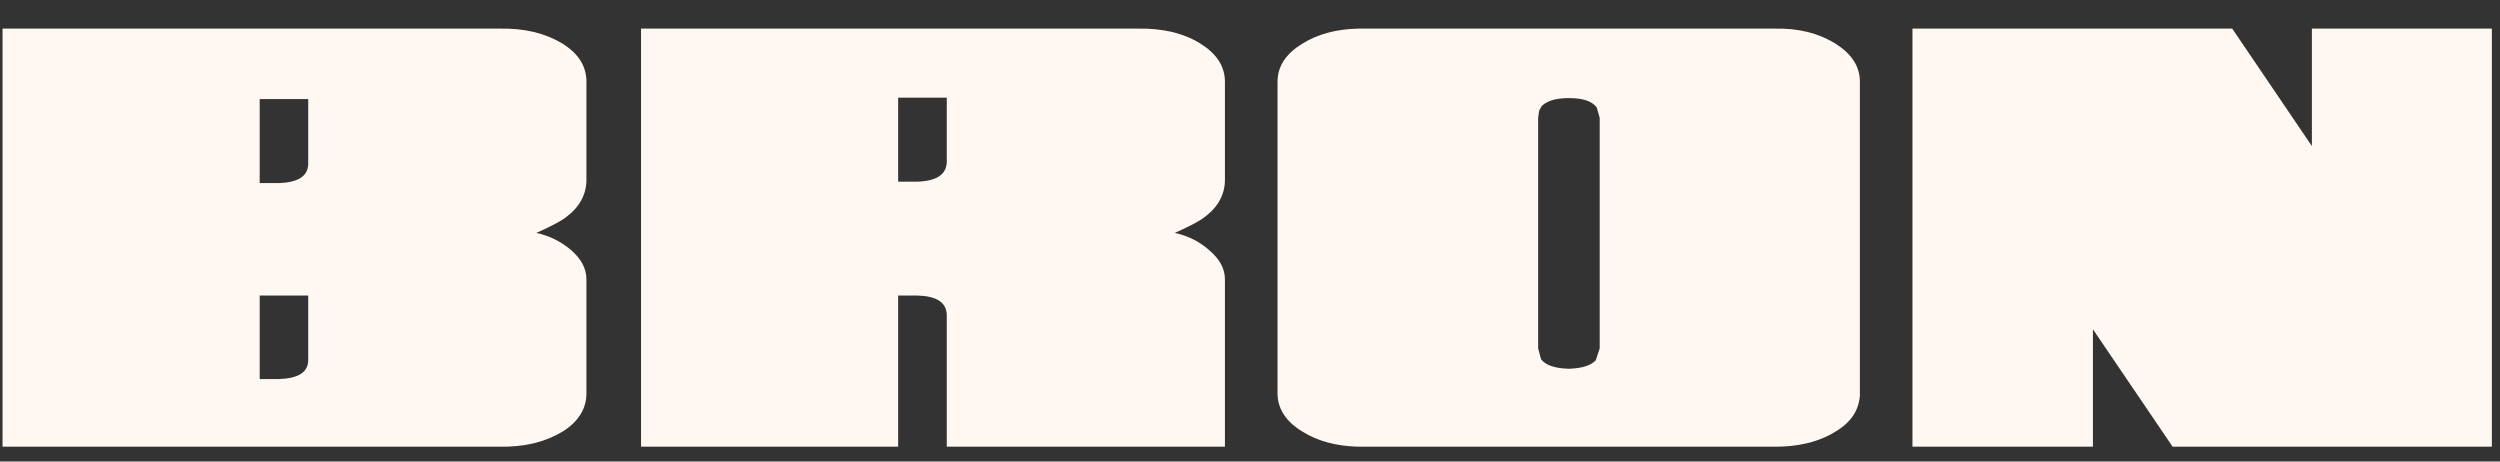 <svg width="65" height="12" viewBox="0 0 65 12" fill="none" xmlns="http://www.w3.org/2000/svg">
<rect x="0" y="0" width="65" height="12" fill="#333333" stroke="none"/>
<g clip-path="url(#clip0_567_5405)">
<path d="M64.788 0.744H60.109V3.798L58.038 0.744H49.724V11.614H54.416V8.561L56.488 11.614H64.788V0.744Z" fill="#FFF8F2"/>
<path d="M40.811 2.551C41.164 2.551 41.4 2.636 41.516 2.794L41.592 3.063V9.06L41.49 9.366C41.372 9.499 41.137 9.575 40.811 9.587H40.775C40.408 9.575 40.186 9.49 40.069 9.344L39.992 9.06V3.063L40.017 2.881L40.083 2.76C40.212 2.626 40.449 2.551 40.775 2.551H40.811ZM46.129 0.744H35.314C34.739 0.756 34.256 0.89 33.867 1.132C33.438 1.392 33.216 1.719 33.216 2.124V10.232C33.216 10.625 33.438 10.967 33.867 11.224C34.256 11.466 34.739 11.6 35.314 11.614H46.076C46.741 11.627 47.29 11.49 47.718 11.224C48.134 10.979 48.33 10.661 48.357 10.283V2.124C48.357 1.719 48.134 1.392 47.718 1.132C47.289 0.865 46.767 0.73 46.129 0.744Z" fill="#FFF8F2"/>
<path d="M23.833 4.724H23.352V2.539H24.616V4.224C24.601 4.542 24.343 4.712 23.833 4.724ZM16.667 0.744V11.614H23.352V7.683H23.833C24.343 7.695 24.601 7.853 24.616 8.18V11.614H31.848V7.266C31.848 6.985 31.715 6.742 31.442 6.507C31.196 6.288 30.896 6.131 30.544 6.056C30.947 5.874 31.209 5.74 31.339 5.629C31.679 5.372 31.848 5.042 31.848 4.678V2.124C31.848 1.719 31.626 1.392 31.209 1.132C30.78 0.865 30.231 0.73 29.566 0.744H16.667V0.744Z" fill="#FFF8F2"/>
<path d="M8.014 9.354C8.014 9.684 7.756 9.841 7.233 9.856H6.752V7.683H8.014V9.354ZM8.014 2.575V4.249C8.014 4.579 7.756 4.748 7.233 4.76H6.752V2.575H8.014ZM0.066 0.744V11.614H12.979C13.644 11.627 14.177 11.491 14.622 11.224C15.039 10.967 15.247 10.625 15.247 10.232V7.266C15.247 6.985 15.118 6.742 14.855 6.507C14.597 6.288 14.296 6.131 13.944 6.056C14.347 5.874 14.609 5.74 14.739 5.629C15.078 5.372 15.247 5.042 15.247 4.678V2.124C15.247 1.719 15.039 1.392 14.622 1.132C14.177 0.865 13.644 0.73 12.979 0.744H0.066V0.744Z" fill="#FFF8F2"/>
</g>
<defs>
<clipPath id="clip0_567_5405">
<rect width="65" height="11" fill="white" transform="translate(0 0.704)"/>
</clipPath>
</defs>
</svg>
